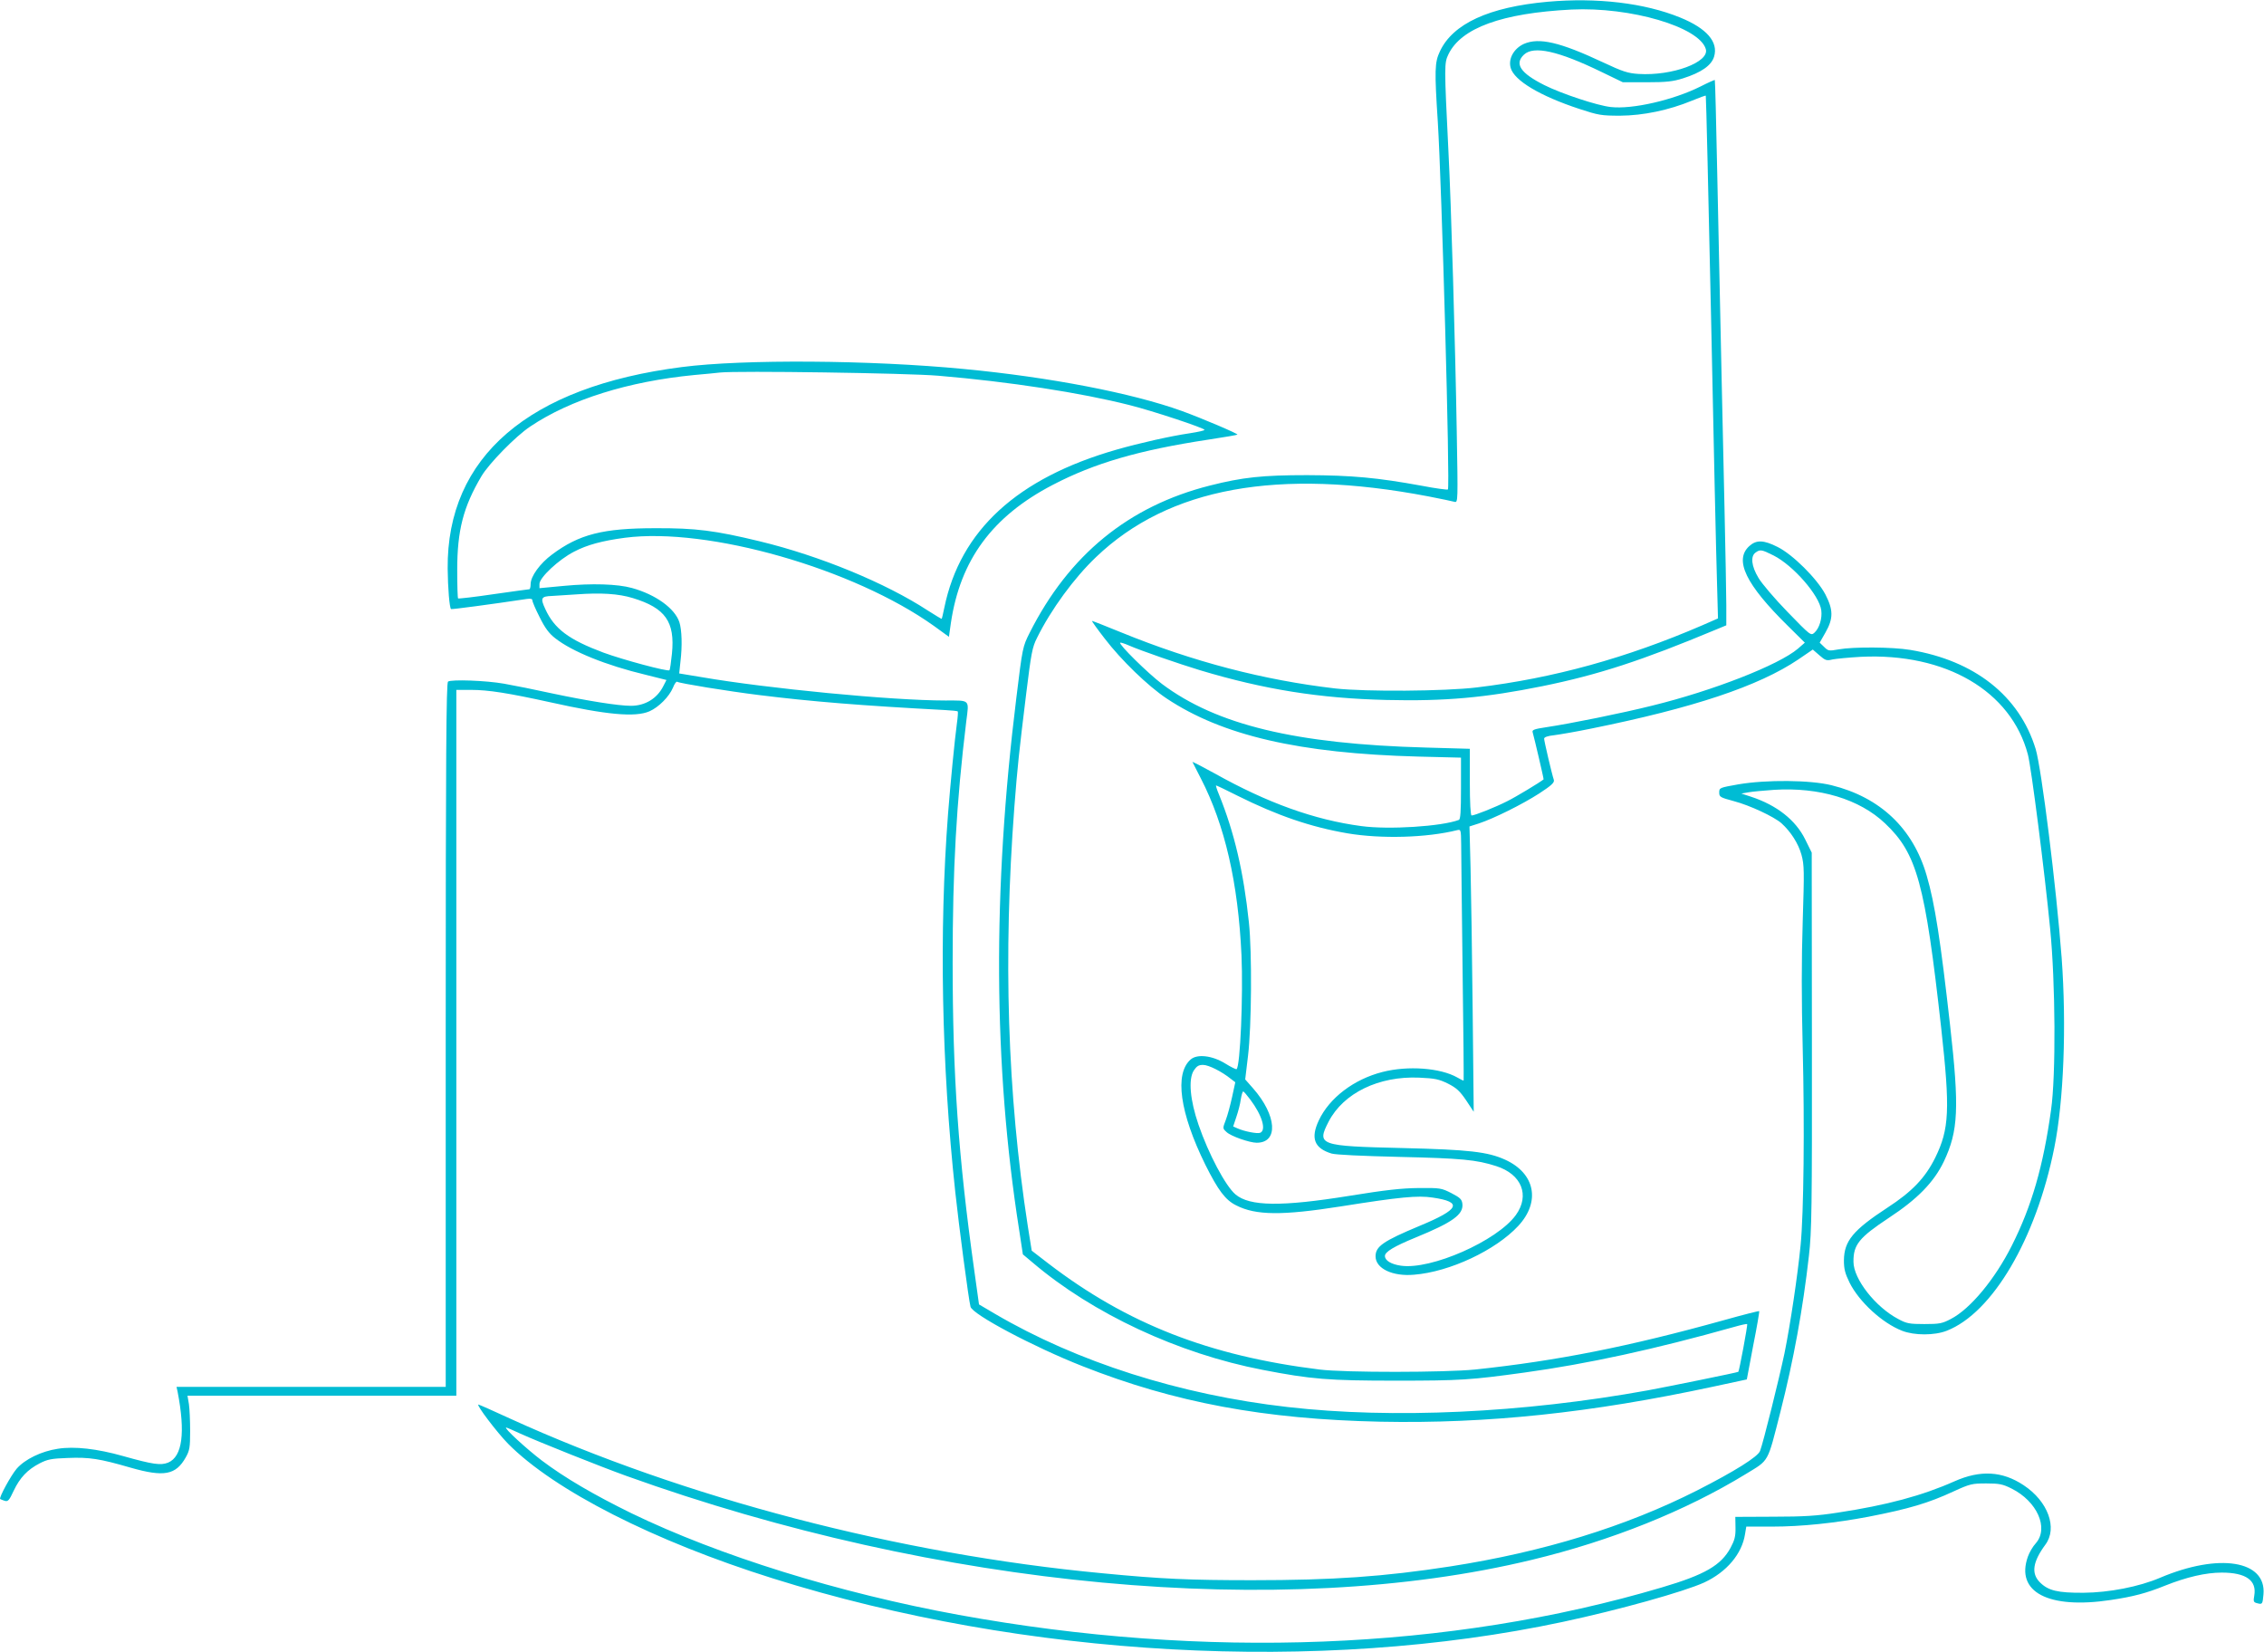 <?xml version="1.0" standalone="no"?>
<!DOCTYPE svg PUBLIC "-//W3C//DTD SVG 20010904//EN"
 "http://www.w3.org/TR/2001/REC-SVG-20010904/DTD/svg10.dtd">
<svg version="1.0" xmlns="http://www.w3.org/2000/svg"
 width="1280pt" height="934pt" viewBox="0 0 1280 934"
 preserveAspectRatio="xMidYMid meet">
<g transform="translate(0,934) scale(0.1,-0.1)"
fill="#00bcd4" stroke="none">
<path d="M8749 9330 c-331 -30 -535 -124 -608 -280 -30 -63 -31 -106 -12 -400
22 -352 70 -2064 57 -2077 -3 -3 -70 6 -148 21 -252 46 -395 59 -648 60 -252
0 -365 -12 -550 -59 -459 -116 -797 -392 -1019 -833 -39 -78 -40 -81 -75 -368
-135 -1090 -130 -2078 16 -3007 l21 -138 56 -47 c339 -288 822 -514 1300 -606
274 -53 371 -61 756 -61 363 0 420 4 725 46 355 49 734 131 1185 258 38 11 71
18 73 16 4 -4 -45 -266 -50 -270 -5 -4 -394 -83 -513 -105 -708 -128 -1442
-162 -2035 -94 -609 69 -1191 255 -1655 527 l-90 53 -27 194 c-90 640 -122
1101 -122 1740 0 528 21 902 77 1362 16 126 24 118 -118 118 -305 0 -1006 68
-1378 132 l-127 21 7 66 c11 90 8 180 -6 224 -26 78 -134 156 -268 193 -83 23
-227 27 -385 12 l-138 -13 0 24 c0 36 109 138 195 182 74 39 160 62 288 79
470 61 1293 -174 1748 -499 l84 -61 11 78 c53 357 234 603 576 781 236 123
486 196 881 256 87 13 161 26 163 28 5 5 -202 93 -315 134 -280 101 -746 191
-1231 237 -528 51 -1247 56 -1595 11 -867 -111 -1329 -508 -1324 -1139 1 -108
10 -221 19 -229 4 -3 228 27 428 57 22 3 32 1 32 -8 0 -8 18 -50 41 -95 30
-61 53 -92 88 -119 95 -75 287 -153 513 -207 l116 -29 -18 -35 c-35 -70 -103
-111 -183 -111 -71 0 -246 28 -440 69 -100 22 -225 47 -277 56 -101 18 -297
25 -317 12 -10 -7 -13 -417 -13 -1998 l0 -1989 -761 0 -761 0 6 -27 c45 -232
27 -367 -53 -401 -42 -17 -85 -11 -256 37 -145 41 -274 56 -368 41 -93 -14
-186 -59 -233 -113 -33 -39 -101 -164 -93 -171 2 -2 14 -6 25 -10 19 -6 26 2
51 56 35 74 78 120 148 156 43 22 66 27 158 30 123 5 180 -4 356 -55 189 -54
255 -41 311 58 22 39 25 56 25 149 0 58 -3 126 -7 153 l-8 47 760 0 760 0 0
1995 0 1995 83 0 c99 0 211 -18 448 -70 318 -71 481 -86 561 -51 52 23 111 82
133 134 8 21 19 36 23 33 14 -9 292 -54 462 -75 297 -37 581 -60 1053 -85 37
-2 70 -5 72 -8 2 -2 0 -33 -5 -68 -12 -87 -37 -343 -50 -510 -51 -666 -37
-1418 41 -2140 20 -186 75 -606 86 -647 10 -43 354 -226 633 -336 522 -206
1027 -300 1685 -314 605 -12 1191 50 1880 198 l191 41 36 191 c21 105 36 193
34 195 -2 2 -93 -21 -203 -52 -533 -148 -939 -229 -1403 -278 -167 -17 -739
-18 -880 0 -624 77 -1088 259 -1531 598 l-96 74 -22 138 c-116 749 -140 1526
-76 2372 18 232 26 305 67 640 28 227 34 261 61 314 79 160 209 338 334 457
411 393 1029 505 1878 343 72 -14 139 -28 149 -31 19 -5 19 4 12 398 -8 477
-32 1302 -47 1584 -24 486 -24 498 0 548 72 149 302 233 696 253 333 16 722
-98 759 -223 23 -74 -189 -153 -380 -141 -61 4 -89 13 -202 66 -243 114 -360
141 -446 104 -57 -26 -90 -84 -75 -136 20 -71 164 -158 389 -232 107 -35 123
-38 230 -38 131 1 275 31 406 85 41 17 77 30 78 28 2 -2 15 -569 30 -1259 14
-690 29 -1354 33 -1476 l6 -220 -89 -39 c-429 -185 -841 -299 -1274 -351 -181
-22 -628 -25 -800 -6 -405 47 -804 151 -1211 317 -88 36 -162 65 -165 65 -3 0
29 -45 71 -99 94 -123 245 -269 350 -339 315 -210 750 -311 1423 -329 l242 -6
0 -174 c0 -130 -3 -175 -12 -178 -97 -37 -397 -56 -551 -35 -265 35 -532 131
-830 298 -71 39 -127 68 -125 64 2 -4 23 -45 47 -92 136 -264 211 -589 230
-1000 10 -224 -7 -632 -28 -644 -3 -2 -32 12 -64 32 -73 45 -158 55 -195 23
-93 -80 -62 -302 83 -596 72 -144 113 -199 174 -229 111 -57 260 -58 591 -6
334 53 435 63 520 50 171 -25 153 -66 -74 -160 -206 -86 -249 -116 -249 -172
0 -69 96 -115 218 -104 201 16 461 138 589 276 127 137 95 297 -74 374 -99 45
-206 57 -580 66 -473 11 -487 16 -418 150 84 161 283 258 512 248 90 -4 112
-9 163 -34 47 -24 66 -41 102 -94 l43 -65 -6 575 c-3 316 -9 679 -12 806 l-6
232 53 17 c85 28 246 108 342 170 69 45 86 61 82 76 -12 36 -55 221 -55 233 0
9 20 16 58 20 31 4 125 20 207 37 579 117 948 240 1172 391 l82 56 38 -33 c33
-29 41 -31 73 -23 19 4 92 11 161 15 479 23 849 -193 944 -552 19 -70 95 -665
126 -986 30 -305 33 -828 5 -1024 -44 -317 -109 -543 -222 -767 -95 -189 -234
-357 -344 -414 -49 -26 -65 -29 -150 -29 -84 0 -101 3 -147 28 -130 68 -254
227 -254 324 -1 97 32 137 201 249 160 105 254 201 310 318 82 173 88 302 35
772 -53 472 -86 688 -132 844 -77 267 -263 443 -538 511 -121 30 -368 32 -527
5 -106 -19 -108 -19 -108 -46 0 -25 5 -28 83 -49 91 -24 227 -88 269 -125 53
-48 95 -114 113 -178 16 -59 16 -91 7 -379 -7 -215 -7 -440 0 -714 11 -437 6
-934 -12 -1115 -17 -173 -58 -447 -91 -610 -31 -147 -120 -505 -138 -552 -12
-33 -143 -115 -357 -224 -403 -204 -868 -347 -1394 -429 -376 -58 -661 -78
-1120 -78 -355 0 -514 7 -845 39 -1151 108 -2365 425 -3352 875 -95 44 -175
79 -178 79 -15 0 106 -159 168 -222 262 -264 824 -550 1497 -761 1424 -447
3090 -539 4464 -246 319 68 687 171 801 223 127 59 214 162 231 274 l7 42 146
0 c166 0 356 20 546 56 226 44 338 77 480 143 94 43 105 45 185 45 74 0 93 -4
143 -29 144 -72 212 -223 137 -309 -17 -18 -37 -53 -45 -76 -71 -200 116 -298
468 -245 128 19 203 39 307 81 123 49 231 74 321 74 137 0 199 -44 184 -130
-6 -33 -4 -38 16 -43 30 -8 31 -6 36 50 17 192 -251 235 -584 94 -119 -51
-290 -84 -433 -85 -146 -1 -200 12 -247 59 -50 50 -41 115 31 213 70 94 15
245 -123 336 -120 80 -245 87 -391 22 -182 -81 -383 -135 -660 -177 -115 -18
-191 -23 -362 -23 l-217 -1 1 -61 c1 -49 -5 -71 -28 -114 -54 -99 -145 -152
-389 -224 -1198 -355 -2581 -409 -3975 -155 -678 124 -1353 334 -1849 574
-212 104 -377 200 -507 298 -87 66 -219 187 -202 187 3 0 39 -15 79 -34 106
-48 452 -186 599 -239 1766 -635 3709 -816 5120 -475 449 108 870 277 1210
485 134 82 121 58 196 352 75 295 127 581 161 881 16 139 18 265 17 1218 l-1
1062 -37 75 c-54 109 -160 193 -306 241 l-55 18 40 7 c22 4 87 10 145 14 255
16 483 -52 628 -190 180 -170 226 -339 317 -1157 51 -462 46 -570 -34 -733
-56 -113 -130 -191 -270 -282 -194 -127 -245 -188 -246 -298 0 -48 6 -73 32
-126 54 -108 184 -228 297 -272 69 -27 183 -27 252 0 259 101 505 519 608
1033 54 265 70 694 42 1075 -30 399 -114 1072 -147 1181 -92 300 -345 500
-709 560 -101 17 -323 18 -405 3 -55 -10 -59 -9 -82 14 l-25 24 33 58 c45 79
44 128 -1 215 -47 89 -185 226 -270 268 -79 40 -120 41 -160 5 -87 -79 -20
-217 219 -452 l95 -94 -39 -34 c-108 -92 -481 -238 -824 -322 -172 -43 -459
-101 -599 -122 -67 -10 -81 -15 -77 -28 9 -31 64 -265 62 -267 -21 -17 -158
-100 -207 -124 -67 -34 -183 -80 -200 -80 -6 0 -10 72 -10 188 l0 189 -248 7
c-737 20 -1184 128 -1493 360 -79 60 -245 223 -236 233 2 2 25 -5 50 -16 66
-29 286 -105 402 -140 363 -109 676 -159 1055 -168 329 -8 559 13 880 78 315
64 563 145 982 320 l58 24 0 115 c0 63 -5 306 -10 540 -10 423 -19 872 -41
1890 -6 294 -12 536 -14 538 -1 1 -38 -15 -81 -37 -154 -77 -386 -130 -507
-116 -76 8 -278 75 -376 124 -135 68 -170 120 -115 172 55 52 194 21 439 -98
l120 -58 135 0 c110 0 148 4 205 22 104 33 161 73 176 123 25 83 -42 160 -192
221 -201 82 -470 114 -750 89z m-3444 -2114 c403 -34 805 -96 1081 -166 132
-33 424 -130 424 -140 0 -4 -37 -12 -82 -19 -110 -16 -287 -56 -416 -93 -561
-161 -883 -456 -973 -893 -7 -33 -13 -61 -15 -63 -1 -2 -36 20 -79 47 -237
155 -610 309 -950 391 -252 61 -361 75 -590 74 -296 0 -430 -34 -583 -148 -69
-51 -122 -124 -122 -168 0 -15 -3 -28 -7 -29 -5 0 -96 -13 -203 -28 -107 -16
-197 -26 -200 -24 -3 3 -5 75 -5 161 0 223 34 356 137 530 42 71 193 226 276
281 228 153 555 255 927 291 61 5 126 12 145 14 98 11 1058 -3 1235 -18z
m4722 -1016 c111 -56 259 -225 270 -310 6 -46 -11 -101 -38 -126 -21 -19 -22
-18 -153 117 -72 74 -146 161 -164 192 -40 66 -46 122 -17 143 26 19 34 18
102 -16z m-6449 -241 c184 -56 239 -134 221 -314 -5 -49 -11 -91 -14 -94 -9
-9 -266 60 -374 100 -195 73 -277 134 -328 246 -29 62 -24 72 37 74 19 1 82 5
140 9 138 10 236 4 318 -21z m3420 -1118 c223 -111 411 -176 621 -212 191 -32
447 -25 619 18 21 5 22 3 23 -78 0 -46 4 -365 8 -709 5 -344 7 -626 6 -628 -1
-2 -18 6 -36 17 -95 54 -279 68 -423 31 -161 -41 -300 -146 -360 -274 -47
-100 -26 -157 72 -187 22 -7 172 -14 382 -19 353 -8 437 -16 549 -52 144 -46
192 -165 111 -277 -106 -146 -480 -311 -650 -286 -55 8 -90 29 -90 55 0 23 51
54 173 104 210 86 271 130 265 190 -3 26 -12 35 -62 61 -57 29 -64 30 -185 29
-96 -1 -188 -11 -391 -44 -385 -62 -565 -60 -645 8 -56 47 -153 230 -209 394
-48 140 -58 256 -27 306 17 25 27 32 53 32 31 0 105 -37 157 -79 l25 -19 -18
-83 c-10 -46 -26 -105 -36 -131 -18 -47 -18 -47 5 -68 24 -23 130 -60 170 -60
124 0 114 154 -20 307 l-45 51 16 134 c20 165 23 582 5 753 -30 285 -82 508
-169 723 -12 28 -19 52 -17 52 3 0 58 -26 123 -59z m70 -1716 c68 -90 93 -175
56 -189 -17 -6 -89 8 -127 25 l-25 11 18 54 c10 29 22 74 25 99 4 25 10 45 14
45 3 0 21 -21 39 -45z"/>
</g>
</svg>
